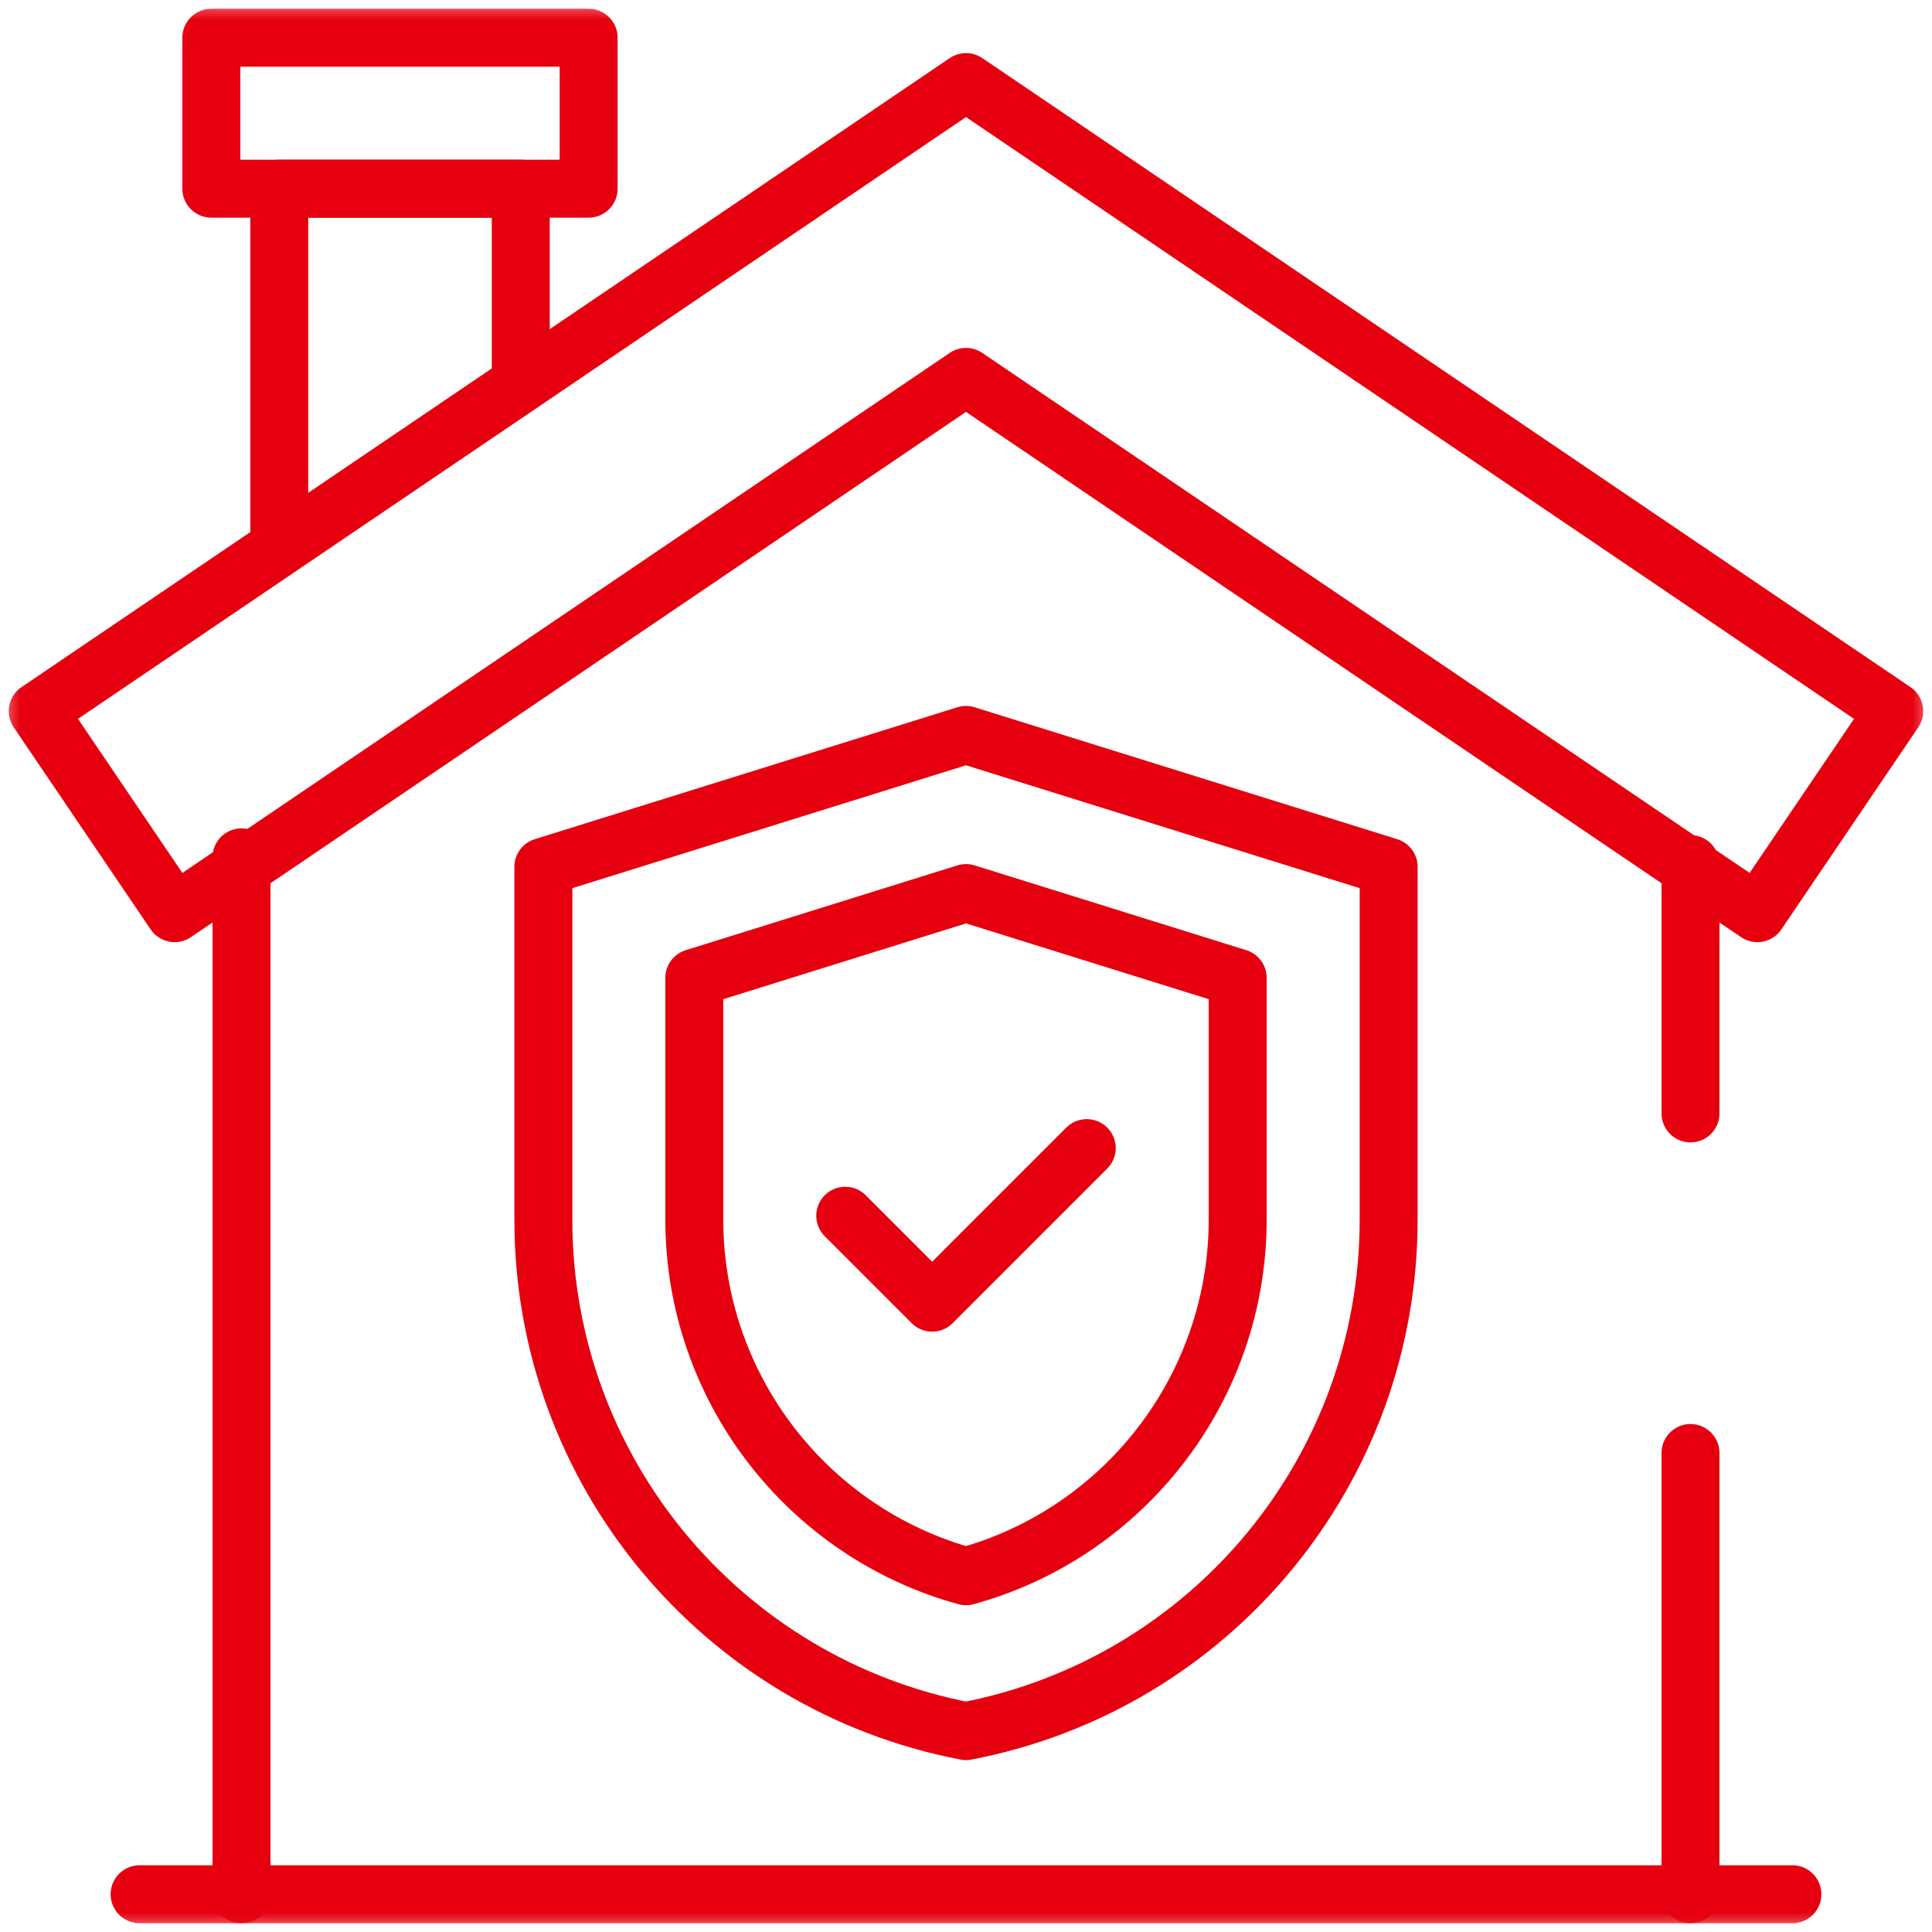 <svg width="50" height="50" viewBox="0 0 50 50" fill="none" xmlns="http://www.w3.org/2000/svg">
<path d="M7.227 14.062V4.883H13.477V9.928" stroke="#E6000F" stroke-width="1.5" stroke-miterlimit="10" stroke-linecap="round" stroke-linejoin="round"/>
<mask id="mask0_1110_46" style="mask-type:luminance" maskUnits="userSpaceOnUse" x="0" y="0" width="50" height="50">
<path d="M0 3.8147e-06H50V50H0V3.8147e-06Z" fill="white"/>
</mask>
<g mask="url(#mask0_1110_46)">
<path d="M15.234 4.883H5.469V0.977H15.234V4.883Z" stroke="#E6000F" stroke-width="1.5" stroke-miterlimit="10" stroke-linecap="round" stroke-linejoin="round"/>
<path d="M6.25 22.188V49.023" stroke="#E6000F" stroke-width="1.5" stroke-miterlimit="10" stroke-linecap="round" stroke-linejoin="round"/>
<path d="M43.75 37.604V49.023" stroke="#E6000F" stroke-width="1.5" stroke-miterlimit="10" stroke-linecap="round" stroke-linejoin="round"/>
</g>
<path d="M43.75 22.363V28.815" stroke="#E6000F" stroke-width="1.5" stroke-miterlimit="10" stroke-linecap="round" stroke-linejoin="round"/>
<mask id="mask1_1110_46" style="mask-type:luminance" maskUnits="userSpaceOnUse" x="0" y="0" width="50" height="50">
<path d="M0 3.8147e-06H50V50H0V3.8147e-06Z" fill="white"/>
</mask>
<g mask="url(#mask1_1110_46)">
<path d="M25 19.02L35.938 22.434V31.568C35.938 38.032 31.348 43.584 25 44.801C18.652 43.584 14.062 38.032 14.062 31.568V22.434L25 19.02" stroke="#E6000F" stroke-width="1.5" stroke-miterlimit="10" stroke-linecap="round" stroke-linejoin="round"/>
<path d="M17.969 25.307V31.568C17.969 35.897 20.884 39.663 25 40.793C29.116 39.663 32.031 35.897 32.031 31.568V25.307L25 23.112L17.969 25.307Z" stroke="#E6000F" stroke-width="1.5" stroke-miterlimit="10" stroke-linecap="round" stroke-linejoin="round"/>
<path d="M21.875 31.463L24.125 33.713L28.125 29.713" stroke="#E6000F" stroke-width="1.5" stroke-miterlimit="10" stroke-linecap="round" stroke-linejoin="round"/>
<path d="M3.613 49.023H46.387" stroke="#E6000F" stroke-width="1.5" stroke-miterlimit="10" stroke-linecap="round" stroke-linejoin="round"/>
<path d="M45.48 23.633L25 9.754L4.52 23.633L0.977 18.404L25 2.124L49.023 18.404L45.48 23.633Z" stroke="#E6000F" stroke-width="1.5" stroke-miterlimit="10" stroke-linecap="round" stroke-linejoin="round"/>
</g>
</svg>
